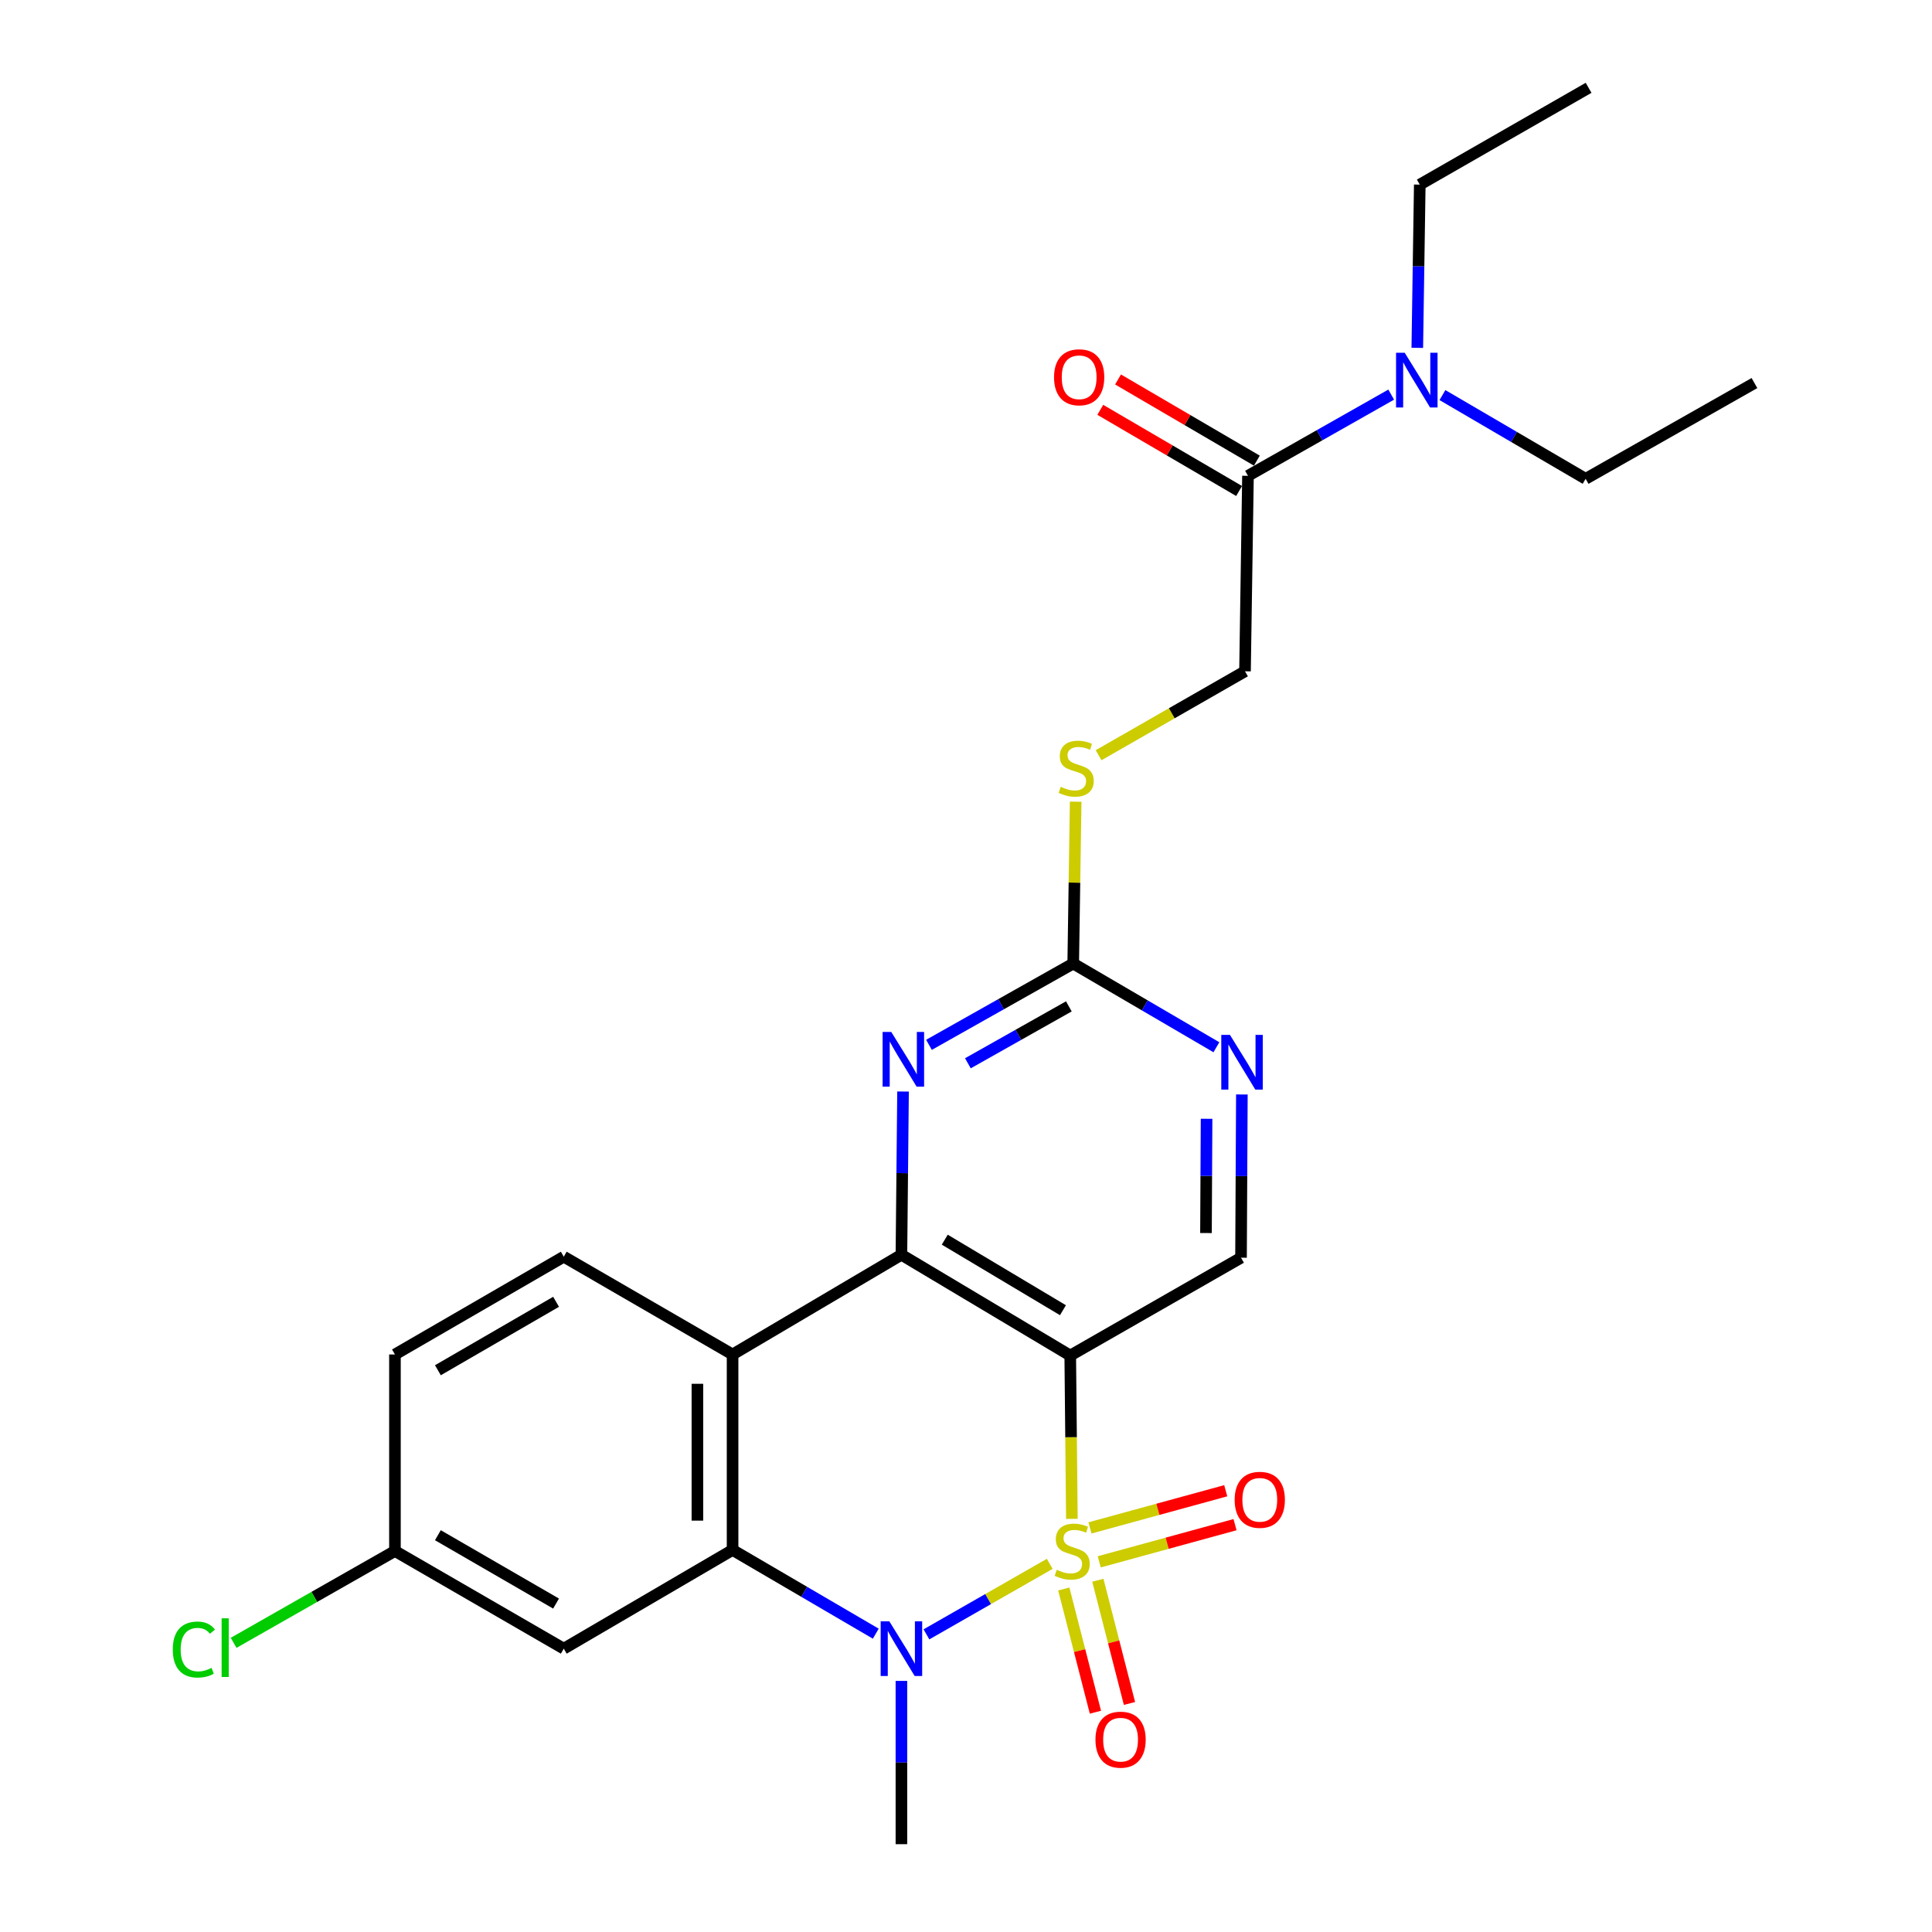<?xml version='1.0' encoding='iso-8859-1'?>
<svg version='1.1' baseProfile='full'
              xmlns='http://www.w3.org/2000/svg'
                      xmlns:rdkit='http://www.rdkit.org/xml'
                      xmlns:xlink='http://www.w3.org/1999/xlink'
                  xml:space='preserve'
width='1000px' height='1000px' viewBox='0 0 1000 1000'>
<!-- END OF HEADER -->
<rect style='opacity:1.0;fill:#FFFFFF;stroke:none' width='1000' height='1000' x='0' y='0'> </rect>
<path class='bond-0' d='M 554.801,786.148 L 554.378,743.884' style='fill:none;fill-rule:evenodd;stroke:#CCCC00;stroke-width:6px;stroke-linecap:butt;stroke-linejoin:miter;stroke-opacity:1' />
<path class='bond-0' d='M 554.378,743.884 L 553.956,701.619' style='fill:none;fill-rule:evenodd;stroke:#000000;stroke-width:6px;stroke-linecap:butt;stroke-linejoin:miter;stroke-opacity:1' />
<path class='bond-1' d='M 543.341,809.446 L 511.432,827.693' style='fill:none;fill-rule:evenodd;stroke:#CCCC00;stroke-width:6px;stroke-linecap:butt;stroke-linejoin:miter;stroke-opacity:1' />
<path class='bond-1' d='M 511.432,827.693 L 479.523,845.941' style='fill:none;fill-rule:evenodd;stroke:#0000FF;stroke-width:6px;stroke-linecap:butt;stroke-linejoin:miter;stroke-opacity:1' />
<path class='bond-8' d='M 550.616,822.459 L 558.801,854.349' style='fill:none;fill-rule:evenodd;stroke:#CCCC00;stroke-width:6px;stroke-linecap:butt;stroke-linejoin:miter;stroke-opacity:1' />
<path class='bond-8' d='M 558.801,854.349 L 566.986,886.239' style='fill:none;fill-rule:evenodd;stroke:#FF0000;stroke-width:6px;stroke-linecap:butt;stroke-linejoin:miter;stroke-opacity:1' />
<path class='bond-8' d='M 568.249,817.933 L 576.434,849.823' style='fill:none;fill-rule:evenodd;stroke:#CCCC00;stroke-width:6px;stroke-linecap:butt;stroke-linejoin:miter;stroke-opacity:1' />
<path class='bond-8' d='M 576.434,849.823 L 584.619,881.714' style='fill:none;fill-rule:evenodd;stroke:#FF0000;stroke-width:6px;stroke-linecap:butt;stroke-linejoin:miter;stroke-opacity:1' />
<path class='bond-9' d='M 568.967,808.403 L 604.107,798.783' style='fill:none;fill-rule:evenodd;stroke:#CCCC00;stroke-width:6px;stroke-linecap:butt;stroke-linejoin:miter;stroke-opacity:1' />
<path class='bond-9' d='M 604.107,798.783 L 639.247,789.163' style='fill:none;fill-rule:evenodd;stroke:#FF0000;stroke-width:6px;stroke-linecap:butt;stroke-linejoin:miter;stroke-opacity:1' />
<path class='bond-9' d='M 564.16,790.844 L 599.3,781.224' style='fill:none;fill-rule:evenodd;stroke:#CCCC00;stroke-width:6px;stroke-linecap:butt;stroke-linejoin:miter;stroke-opacity:1' />
<path class='bond-9' d='M 599.3,781.224 L 634.44,771.605' style='fill:none;fill-rule:evenodd;stroke:#FF0000;stroke-width:6px;stroke-linecap:butt;stroke-linejoin:miter;stroke-opacity:1' />
<path class='bond-2' d='M 553.956,701.619 L 466.572,649.462' style='fill:none;fill-rule:evenodd;stroke:#000000;stroke-width:6px;stroke-linecap:butt;stroke-linejoin:miter;stroke-opacity:1' />
<path class='bond-2' d='M 550.179,678.163 L 489.01,641.654' style='fill:none;fill-rule:evenodd;stroke:#000000;stroke-width:6px;stroke-linecap:butt;stroke-linejoin:miter;stroke-opacity:1' />
<path class='bond-7' d='M 553.956,701.619 L 642.351,650.989' style='fill:none;fill-rule:evenodd;stroke:#000000;stroke-width:6px;stroke-linecap:butt;stroke-linejoin:miter;stroke-opacity:1' />
<path class='bond-3' d='M 453.301,845.588 L 416.24,823.92' style='fill:none;fill-rule:evenodd;stroke:#0000FF;stroke-width:6px;stroke-linecap:butt;stroke-linejoin:miter;stroke-opacity:1' />
<path class='bond-3' d='M 416.24,823.92 L 379.179,802.252' style='fill:none;fill-rule:evenodd;stroke:#000000;stroke-width:6px;stroke-linecap:butt;stroke-linejoin:miter;stroke-opacity:1' />
<path class='bond-19' d='M 466.572,870.037 L 466.572,912.291' style='fill:none;fill-rule:evenodd;stroke:#0000FF;stroke-width:6px;stroke-linecap:butt;stroke-linejoin:miter;stroke-opacity:1' />
<path class='bond-19' d='M 466.572,912.291 L 466.572,954.545' style='fill:none;fill-rule:evenodd;stroke:#000000;stroke-width:6px;stroke-linecap:butt;stroke-linejoin:miter;stroke-opacity:1' />
<path class='bond-5' d='M 466.572,649.462 L 466.99,607.218' style='fill:none;fill-rule:evenodd;stroke:#000000;stroke-width:6px;stroke-linecap:butt;stroke-linejoin:miter;stroke-opacity:1' />
<path class='bond-5' d='M 466.99,607.218 L 467.408,564.973' style='fill:none;fill-rule:evenodd;stroke:#0000FF;stroke-width:6px;stroke-linecap:butt;stroke-linejoin:miter;stroke-opacity:1' />
<path class='bond-26' d='M 466.572,649.462 L 379.179,701.073' style='fill:none;fill-rule:evenodd;stroke:#000000;stroke-width:6px;stroke-linecap:butt;stroke-linejoin:miter;stroke-opacity:1' />
<path class='bond-4' d='M 379.179,802.252 L 379.179,701.073' style='fill:none;fill-rule:evenodd;stroke:#000000;stroke-width:6px;stroke-linecap:butt;stroke-linejoin:miter;stroke-opacity:1' />
<path class='bond-4' d='M 360.974,787.075 L 360.974,716.25' style='fill:none;fill-rule:evenodd;stroke:#000000;stroke-width:6px;stroke-linecap:butt;stroke-linejoin:miter;stroke-opacity:1' />
<path class='bond-12' d='M 379.179,802.252 L 291.806,853.347' style='fill:none;fill-rule:evenodd;stroke:#000000;stroke-width:6px;stroke-linecap:butt;stroke-linejoin:miter;stroke-opacity:1' />
<path class='bond-13' d='M 379.179,701.073 L 291.806,650.463' style='fill:none;fill-rule:evenodd;stroke:#000000;stroke-width:6px;stroke-linecap:butt;stroke-linejoin:miter;stroke-opacity:1' />
<path class='bond-27' d='M 480.837,540.807 L 518.165,519.766' style='fill:none;fill-rule:evenodd;stroke:#0000FF;stroke-width:6px;stroke-linecap:butt;stroke-linejoin:miter;stroke-opacity:1' />
<path class='bond-27' d='M 518.165,519.766 L 555.493,498.726' style='fill:none;fill-rule:evenodd;stroke:#000000;stroke-width:6px;stroke-linecap:butt;stroke-linejoin:miter;stroke-opacity:1' />
<path class='bond-27' d='M 500.974,550.354 L 527.104,535.625' style='fill:none;fill-rule:evenodd;stroke:#0000FF;stroke-width:6px;stroke-linecap:butt;stroke-linejoin:miter;stroke-opacity:1' />
<path class='bond-27' d='M 527.104,535.625 L 553.234,520.897' style='fill:none;fill-rule:evenodd;stroke:#000000;stroke-width:6px;stroke-linecap:butt;stroke-linejoin:miter;stroke-opacity:1' />
<path class='bond-6' d='M 555.493,498.726 L 592.55,520.389' style='fill:none;fill-rule:evenodd;stroke:#000000;stroke-width:6px;stroke-linecap:butt;stroke-linejoin:miter;stroke-opacity:1' />
<path class='bond-6' d='M 592.55,520.389 L 629.606,542.053' style='fill:none;fill-rule:evenodd;stroke:#0000FF;stroke-width:6px;stroke-linecap:butt;stroke-linejoin:miter;stroke-opacity:1' />
<path class='bond-14' d='M 555.493,498.726 L 556.129,456.841' style='fill:none;fill-rule:evenodd;stroke:#000000;stroke-width:6px;stroke-linecap:butt;stroke-linejoin:miter;stroke-opacity:1' />
<path class='bond-14' d='M 556.129,456.841 L 556.766,414.957' style='fill:none;fill-rule:evenodd;stroke:#CCCC00;stroke-width:6px;stroke-linecap:butt;stroke-linejoin:miter;stroke-opacity:1' />
<path class='bond-10' d='M 642.351,650.989 L 642.57,608.745' style='fill:none;fill-rule:evenodd;stroke:#000000;stroke-width:6px;stroke-linecap:butt;stroke-linejoin:miter;stroke-opacity:1' />
<path class='bond-10' d='M 642.57,608.745 L 642.79,566.5' style='fill:none;fill-rule:evenodd;stroke:#0000FF;stroke-width:6px;stroke-linecap:butt;stroke-linejoin:miter;stroke-opacity:1' />
<path class='bond-10' d='M 624.212,638.221 L 624.366,608.65' style='fill:none;fill-rule:evenodd;stroke:#000000;stroke-width:6px;stroke-linecap:butt;stroke-linejoin:miter;stroke-opacity:1' />
<path class='bond-10' d='M 624.366,608.65 L 624.519,579.079' style='fill:none;fill-rule:evenodd;stroke:#0000FF;stroke-width:6px;stroke-linecap:butt;stroke-linejoin:miter;stroke-opacity:1' />
<path class='bond-11' d='M 645.951,246.285 L 644.414,347.463' style='fill:none;fill-rule:evenodd;stroke:#000000;stroke-width:6px;stroke-linecap:butt;stroke-linejoin:miter;stroke-opacity:1' />
<path class='bond-15' d='M 645.951,246.285 L 683.017,225.268' style='fill:none;fill-rule:evenodd;stroke:#000000;stroke-width:6px;stroke-linecap:butt;stroke-linejoin:miter;stroke-opacity:1' />
<path class='bond-15' d='M 683.017,225.268 L 720.083,204.251' style='fill:none;fill-rule:evenodd;stroke:#0000FF;stroke-width:6px;stroke-linecap:butt;stroke-linejoin:miter;stroke-opacity:1' />
<path class='bond-17' d='M 650.546,238.427 L 614.619,217.42' style='fill:none;fill-rule:evenodd;stroke:#000000;stroke-width:6px;stroke-linecap:butt;stroke-linejoin:miter;stroke-opacity:1' />
<path class='bond-17' d='M 614.619,217.42 L 578.693,196.413' style='fill:none;fill-rule:evenodd;stroke:#FF0000;stroke-width:6px;stroke-linecap:butt;stroke-linejoin:miter;stroke-opacity:1' />
<path class='bond-17' d='M 641.356,254.142 L 605.43,233.135' style='fill:none;fill-rule:evenodd;stroke:#000000;stroke-width:6px;stroke-linecap:butt;stroke-linejoin:miter;stroke-opacity:1' />
<path class='bond-17' d='M 605.43,233.135 L 569.504,212.129' style='fill:none;fill-rule:evenodd;stroke:#FF0000;stroke-width:6px;stroke-linecap:butt;stroke-linejoin:miter;stroke-opacity:1' />
<path class='bond-18' d='M 291.806,853.347 L 204.422,802.798' style='fill:none;fill-rule:evenodd;stroke:#000000;stroke-width:6px;stroke-linecap:butt;stroke-linejoin:miter;stroke-opacity:1' />
<path class='bond-18' d='M 287.814,830.006 L 226.645,794.622' style='fill:none;fill-rule:evenodd;stroke:#000000;stroke-width:6px;stroke-linecap:butt;stroke-linejoin:miter;stroke-opacity:1' />
<path class='bond-28' d='M 291.806,650.463 L 204.422,701.073' style='fill:none;fill-rule:evenodd;stroke:#000000;stroke-width:6px;stroke-linecap:butt;stroke-linejoin:miter;stroke-opacity:1' />
<path class='bond-28' d='M 287.822,673.808 L 226.654,709.235' style='fill:none;fill-rule:evenodd;stroke:#000000;stroke-width:6px;stroke-linecap:butt;stroke-linejoin:miter;stroke-opacity:1' />
<path class='bond-16' d='M 568.628,390.9 L 606.521,369.181' style='fill:none;fill-rule:evenodd;stroke:#CCCC00;stroke-width:6px;stroke-linecap:butt;stroke-linejoin:miter;stroke-opacity:1' />
<path class='bond-16' d='M 606.521,369.181 L 644.414,347.463' style='fill:none;fill-rule:evenodd;stroke:#000000;stroke-width:6px;stroke-linecap:butt;stroke-linejoin:miter;stroke-opacity:1' />
<path class='bond-22' d='M 733.588,180.047 L 734.23,137.803' style='fill:none;fill-rule:evenodd;stroke:#0000FF;stroke-width:6px;stroke-linecap:butt;stroke-linejoin:miter;stroke-opacity:1' />
<path class='bond-22' d='M 734.23,137.803 L 734.872,95.558' style='fill:none;fill-rule:evenodd;stroke:#000000;stroke-width:6px;stroke-linecap:butt;stroke-linejoin:miter;stroke-opacity:1' />
<path class='bond-23' d='M 746.605,204.497 L 783.662,226.164' style='fill:none;fill-rule:evenodd;stroke:#0000FF;stroke-width:6px;stroke-linecap:butt;stroke-linejoin:miter;stroke-opacity:1' />
<path class='bond-23' d='M 783.662,226.164 L 820.718,247.832' style='fill:none;fill-rule:evenodd;stroke:#000000;stroke-width:6px;stroke-linecap:butt;stroke-linejoin:miter;stroke-opacity:1' />
<path class='bond-20' d='M 204.422,802.798 L 204.422,701.073' style='fill:none;fill-rule:evenodd;stroke:#000000;stroke-width:6px;stroke-linecap:butt;stroke-linejoin:miter;stroke-opacity:1' />
<path class='bond-21' d='M 204.422,802.798 L 162.672,826.566' style='fill:none;fill-rule:evenodd;stroke:#000000;stroke-width:6px;stroke-linecap:butt;stroke-linejoin:miter;stroke-opacity:1' />
<path class='bond-21' d='M 162.672,826.566 L 120.921,850.334' style='fill:none;fill-rule:evenodd;stroke:#00CC00;stroke-width:6px;stroke-linecap:butt;stroke-linejoin:miter;stroke-opacity:1' />
<path class='bond-25' d='M 734.872,95.558 L 822.255,45.455' style='fill:none;fill-rule:evenodd;stroke:#000000;stroke-width:6px;stroke-linecap:butt;stroke-linejoin:miter;stroke-opacity:1' />
<path class='bond-24' d='M 820.718,247.832 L 908.101,198.274' style='fill:none;fill-rule:evenodd;stroke:#000000;stroke-width:6px;stroke-linecap:butt;stroke-linejoin:miter;stroke-opacity:1' />
<path  class='atom-0' d='M 546.967 812.518
Q 547.287 812.638, 548.607 813.198
Q 549.927 813.758, 551.367 814.118
Q 552.847 814.438, 554.287 814.438
Q 556.967 814.438, 558.527 813.158
Q 560.087 811.838, 560.087 809.558
Q 560.087 807.998, 559.287 807.038
Q 558.527 806.078, 557.327 805.558
Q 556.127 805.038, 554.127 804.438
Q 551.607 803.678, 550.087 802.958
Q 548.607 802.238, 547.527 800.718
Q 546.487 799.198, 546.487 796.638
Q 546.487 793.078, 548.887 790.878
Q 551.327 788.678, 556.127 788.678
Q 559.407 788.678, 563.127 790.238
L 562.207 793.318
Q 558.807 791.918, 556.247 791.918
Q 553.487 791.918, 551.967 793.078
Q 550.447 794.198, 550.487 796.158
Q 550.487 797.678, 551.247 798.598
Q 552.047 799.518, 553.167 800.038
Q 554.327 800.558, 556.247 801.158
Q 558.807 801.958, 560.327 802.758
Q 561.847 803.558, 562.927 805.198
Q 564.047 806.798, 564.047 809.558
Q 564.047 813.478, 561.407 815.598
Q 558.807 817.678, 554.447 817.678
Q 551.927 817.678, 550.007 817.118
Q 548.127 816.598, 545.887 815.678
L 546.967 812.518
' fill='#CCCC00'/>
<path  class='atom-2' d='M 460.312 839.187
L 469.592 854.187
Q 470.512 855.667, 471.992 858.347
Q 473.472 861.027, 473.552 861.187
L 473.552 839.187
L 477.312 839.187
L 477.312 867.507
L 473.432 867.507
L 463.472 851.107
Q 462.312 849.187, 461.072 846.987
Q 459.872 844.787, 459.512 844.107
L 459.512 867.507
L 455.832 867.507
L 455.832 839.187
L 460.312 839.187
' fill='#0000FF'/>
<path  class='atom-6' d='M 461.314 534.123
L 470.594 549.123
Q 471.514 550.603, 472.994 553.283
Q 474.474 555.963, 474.554 556.123
L 474.554 534.123
L 478.314 534.123
L 478.314 562.443
L 474.434 562.443
L 464.474 546.043
Q 463.314 544.123, 462.074 541.923
Q 460.874 539.723, 460.514 539.043
L 460.514 562.443
L 456.834 562.443
L 456.834 534.123
L 461.314 534.123
' fill='#0000FF'/>
<path  class='atom-9' d='M 567.009 900.446
Q 567.009 893.646, 570.369 889.846
Q 573.729 886.046, 580.009 886.046
Q 586.289 886.046, 589.649 889.846
Q 593.009 893.646, 593.009 900.446
Q 593.009 907.326, 589.609 911.246
Q 586.209 915.126, 580.009 915.126
Q 573.769 915.126, 570.369 911.246
Q 567.009 907.366, 567.009 900.446
M 580.009 911.926
Q 584.329 911.926, 586.649 909.046
Q 589.009 906.126, 589.009 900.446
Q 589.009 894.886, 586.649 892.086
Q 584.329 889.246, 580.009 889.246
Q 575.689 889.246, 573.329 892.046
Q 571.009 894.846, 571.009 900.446
Q 571.009 906.166, 573.329 909.046
Q 575.689 911.926, 580.009 911.926
' fill='#FF0000'/>
<path  class='atom-10' d='M 639.06 776.299
Q 639.06 769.499, 642.42 765.699
Q 645.78 761.899, 652.06 761.899
Q 658.34 761.899, 661.7 765.699
Q 665.06 769.499, 665.06 776.299
Q 665.06 783.179, 661.66 787.099
Q 658.26 790.979, 652.06 790.979
Q 645.82 790.979, 642.42 787.099
Q 639.06 783.219, 639.06 776.299
M 652.06 787.779
Q 656.38 787.779, 658.7 784.899
Q 661.06 781.979, 661.06 776.299
Q 661.06 770.739, 658.7 767.939
Q 656.38 765.099, 652.06 765.099
Q 647.74 765.099, 645.38 767.899
Q 643.06 770.699, 643.06 776.299
Q 643.06 782.019, 645.38 784.899
Q 647.74 787.779, 652.06 787.779
' fill='#FF0000'/>
<path  class='atom-11' d='M 636.616 535.651
L 645.896 550.651
Q 646.816 552.131, 648.296 554.811
Q 649.776 557.491, 649.856 557.651
L 649.856 535.651
L 653.616 535.651
L 653.616 563.971
L 649.736 563.971
L 639.776 547.571
Q 638.616 545.651, 637.376 543.451
Q 636.176 541.251, 635.816 540.571
L 635.816 563.971
L 632.136 563.971
L 632.136 535.651
L 636.616 535.651
' fill='#0000FF'/>
<path  class='atom-15' d='M 549.03 407.267
Q 549.35 407.387, 550.67 407.947
Q 551.99 408.507, 553.43 408.867
Q 554.91 409.187, 556.35 409.187
Q 559.03 409.187, 560.59 407.907
Q 562.15 406.587, 562.15 404.307
Q 562.15 402.747, 561.35 401.787
Q 560.59 400.827, 559.39 400.307
Q 558.19 399.787, 556.19 399.187
Q 553.67 398.427, 552.15 397.707
Q 550.67 396.987, 549.59 395.467
Q 548.55 393.947, 548.55 391.387
Q 548.55 387.827, 550.95 385.627
Q 553.39 383.427, 558.19 383.427
Q 561.47 383.427, 565.19 384.987
L 564.27 388.067
Q 560.87 386.667, 558.31 386.667
Q 555.55 386.667, 554.03 387.827
Q 552.51 388.947, 552.55 390.907
Q 552.55 392.427, 553.31 393.347
Q 554.11 394.267, 555.23 394.787
Q 556.39 395.307, 558.31 395.907
Q 560.87 396.707, 562.39 397.507
Q 563.91 398.307, 564.99 399.947
Q 566.11 401.547, 566.11 404.307
Q 566.11 408.227, 563.47 410.347
Q 560.87 412.427, 556.51 412.427
Q 553.99 412.427, 552.07 411.867
Q 550.19 411.347, 547.95 410.427
L 549.03 407.267
' fill='#CCCC00'/>
<path  class='atom-16' d='M 727.074 182.577
L 736.354 197.577
Q 737.274 199.057, 738.754 201.737
Q 740.234 204.417, 740.314 204.577
L 740.314 182.577
L 744.074 182.577
L 744.074 210.897
L 740.194 210.897
L 730.234 194.497
Q 729.074 192.577, 727.834 190.377
Q 726.634 188.177, 726.274 187.497
L 726.274 210.897
L 722.594 210.897
L 722.594 182.577
L 727.074 182.577
' fill='#0000FF'/>
<path  class='atom-18' d='M 545.568 195.27
Q 545.568 188.47, 548.928 184.67
Q 552.288 180.87, 558.568 180.87
Q 564.848 180.87, 568.208 184.67
Q 571.568 188.47, 571.568 195.27
Q 571.568 202.15, 568.168 206.07
Q 564.768 209.95, 558.568 209.95
Q 552.328 209.95, 548.928 206.07
Q 545.568 202.19, 545.568 195.27
M 558.568 206.75
Q 562.888 206.75, 565.208 203.87
Q 567.568 200.95, 567.568 195.27
Q 567.568 189.71, 565.208 186.91
Q 562.888 184.07, 558.568 184.07
Q 554.248 184.07, 551.888 186.87
Q 549.568 189.67, 549.568 195.27
Q 549.568 200.99, 551.888 203.87
Q 554.248 206.75, 558.568 206.75
' fill='#FF0000'/>
<path  class='atom-22' d='M 89.433 853.801
Q 89.433 846.761, 92.713 843.081
Q 96.033 839.361, 102.313 839.361
Q 108.153 839.361, 111.273 843.481
L 108.633 845.641
Q 106.353 842.641, 102.313 842.641
Q 98.033 842.641, 95.753 845.521
Q 93.513 848.361, 93.513 853.801
Q 93.513 859.401, 95.833 862.281
Q 98.193 865.161, 102.753 865.161
Q 105.873 865.161, 109.513 863.281
L 110.633 866.281
Q 109.153 867.241, 106.913 867.801
Q 104.673 868.361, 102.193 868.361
Q 96.033 868.361, 92.713 864.601
Q 89.433 860.841, 89.433 853.801
' fill='#00CC00'/>
<path  class='atom-22' d='M 114.713 837.641
L 118.393 837.641
L 118.393 868.001
L 114.713 868.001
L 114.713 837.641
' fill='#00CC00'/>
</svg>
